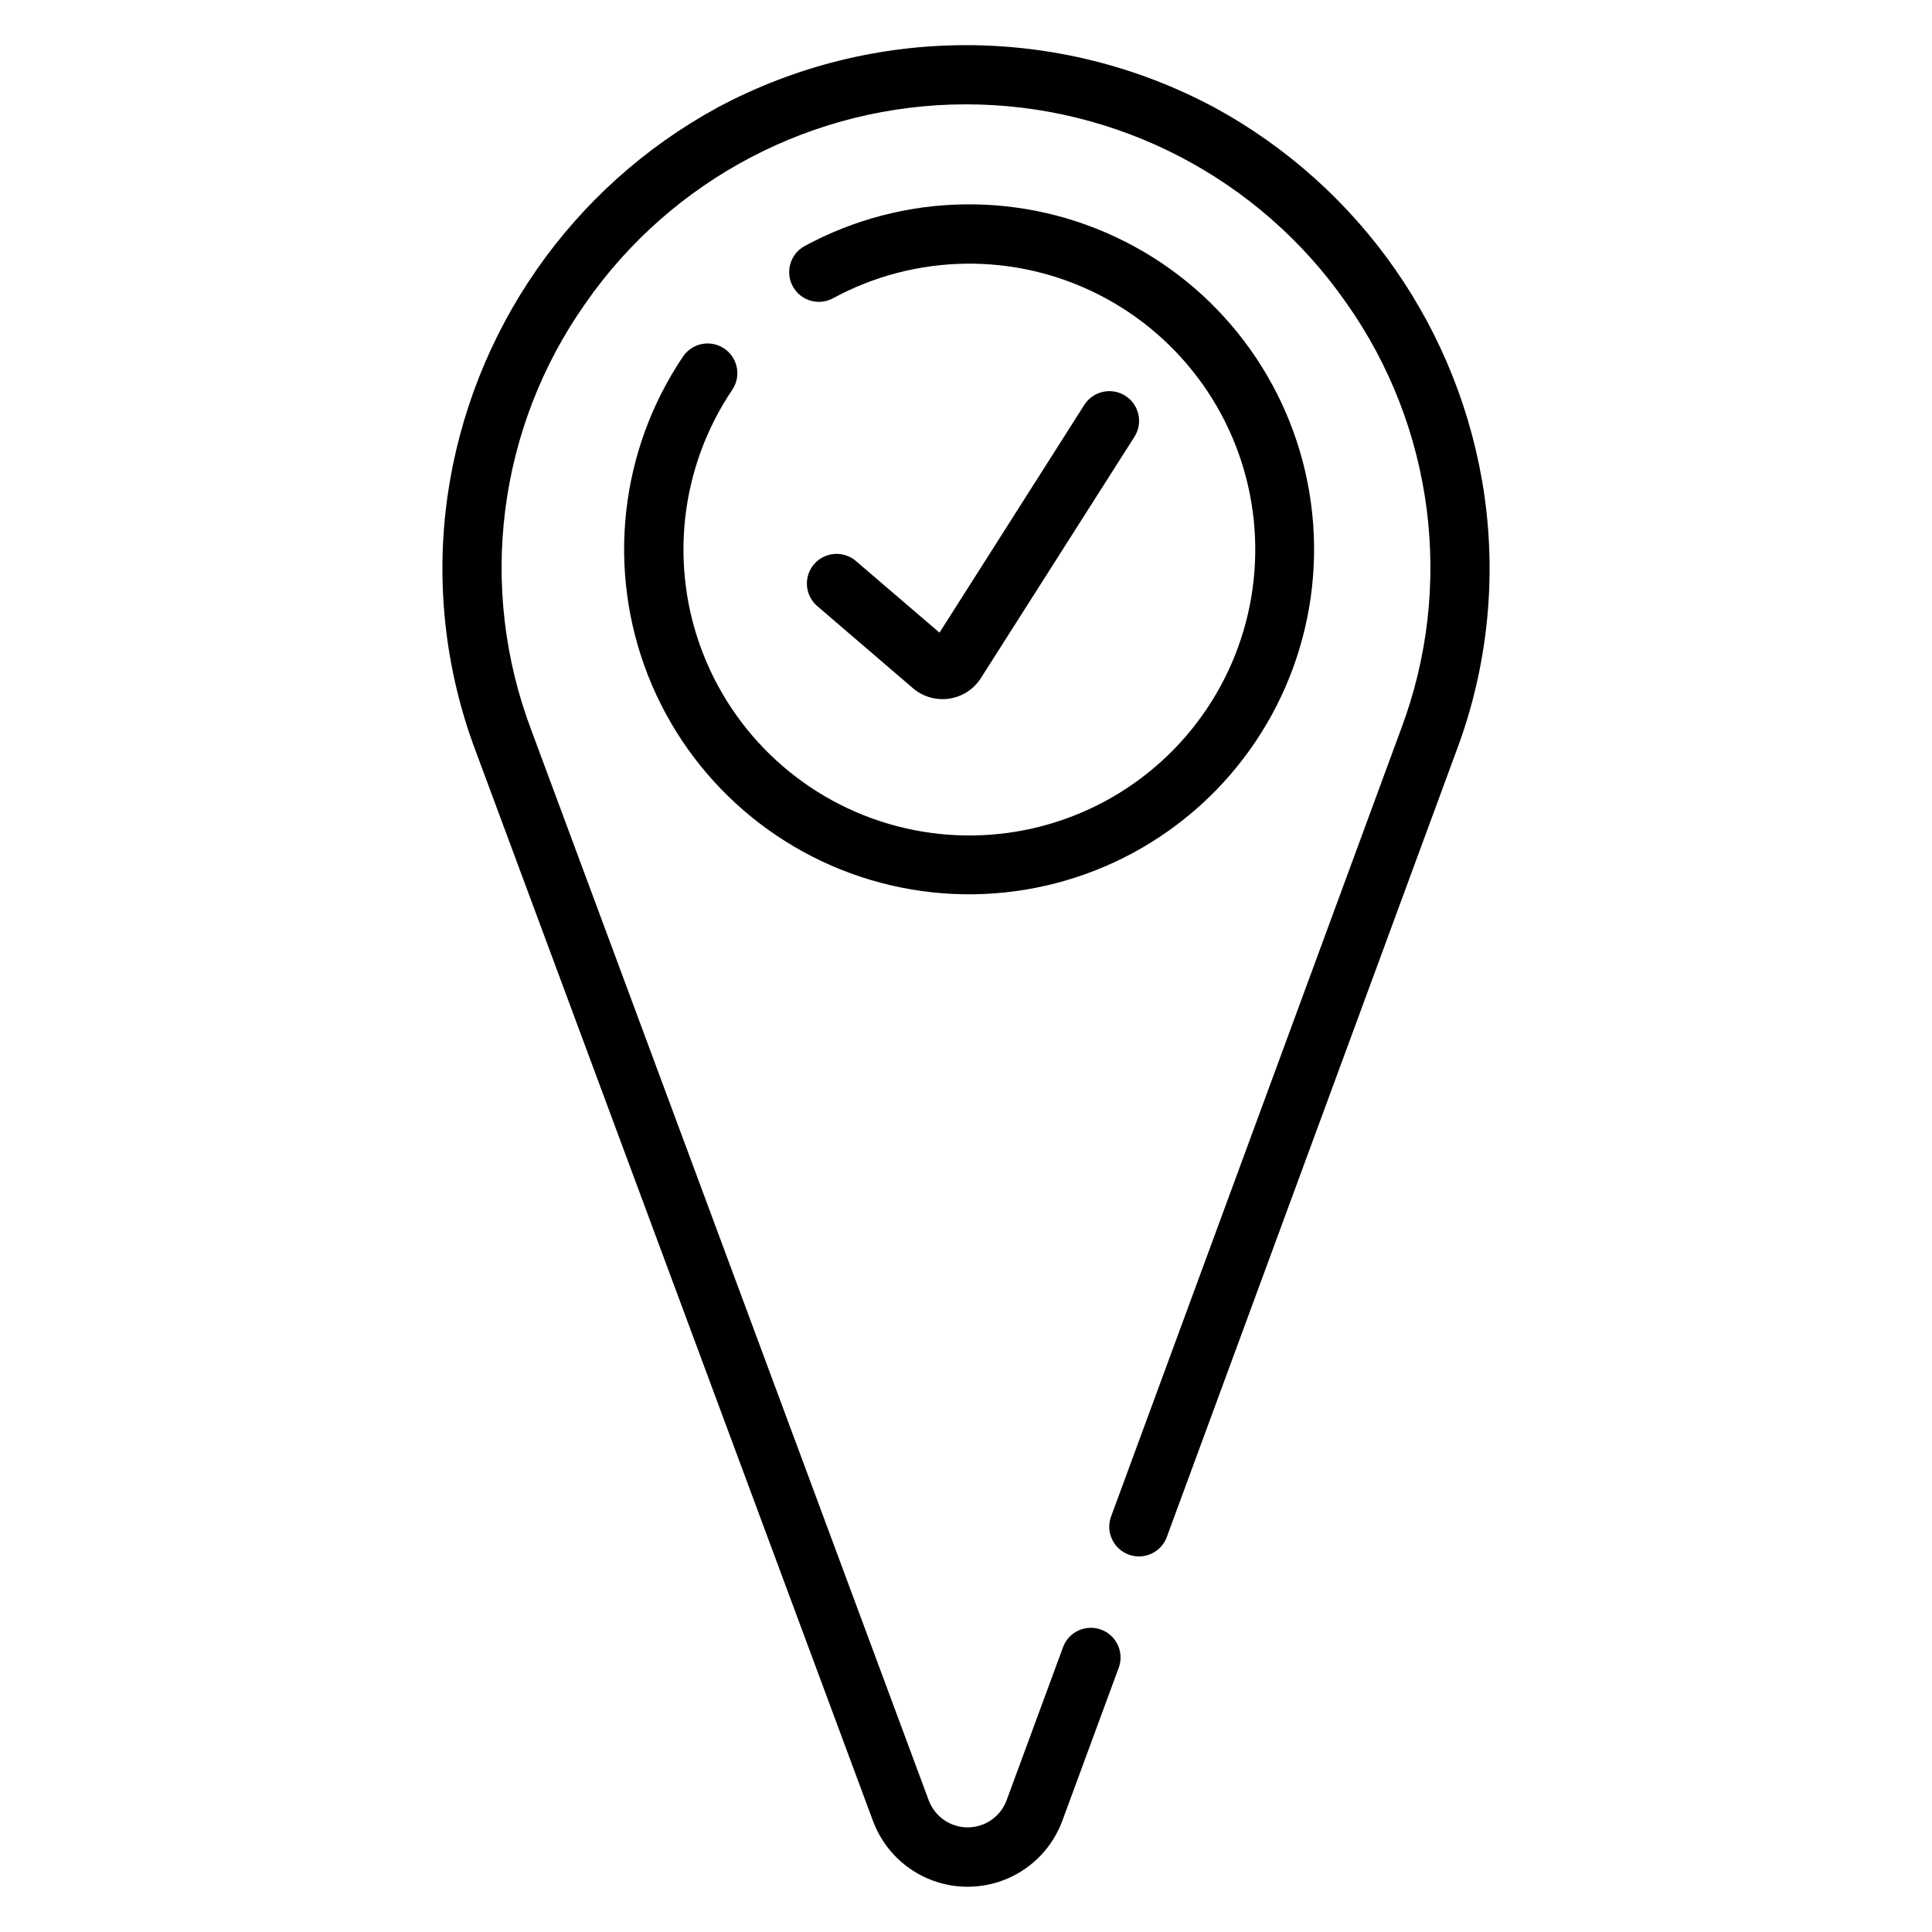 <?xml version="1.0" encoding="UTF-8"?>
<!-- Uploaded to: ICON Repo, www.svgrepo.com, Generator: ICON Repo Mixer Tools -->
<svg fill="#000000" width="800px" height="800px" version="1.1" viewBox="144 144 512 512" xmlns="http://www.w3.org/2000/svg">
 <g>
  <path d="m537.38 275.27c-6.316-43.684-32.895-81.82-71.695-102.87-41.078-21.93-90.391-21.91-131.45 0.051-38.828 21.102-65.395 59.324-71.645 103.07-3.211 22.777-0.641 45.996 7.469 67.52l105.29 283.53c2.551 6.875 7.816 12.398 14.555 15.285 6.742 2.883 14.375 2.875 21.109-0.027 6.734-2.898 11.984-8.438 14.52-15.316l15.047-40.836c1.297-4.019-0.805-8.348-4.769-9.809-3.961-1.461-8.371 0.465-9.992 4.367l-15.047 40.836c-1.594 4.328-5.719 7.203-10.332 7.203-4.609 0-8.734-2.875-10.332-7.203l-105.29-283.53h0.004c-14.316-37.758-8.945-80.164 14.336-113.16 22.938-33.008 60.574-52.703 100.77-52.73 40.195-0.027 77.859 19.617 100.84 52.594 23.273 32.91 28.719 75.223 14.531 112.95l-76.918 208.88c-1.367 4.035 0.727 8.43 4.723 9.906 4 1.48 8.449-0.492 10.035-4.445l76.918-208.8h0.004c8.051-21.52 10.566-44.719 7.32-67.465z"/>
  <path d="m335.94 236.37c-1.73-1.168-3.856-1.602-5.906-1.207-2.051 0.398-3.859 1.594-5.027 3.324-16.797 24.926-20.27 56.516-9.285 84.496 10.984 27.977 35.016 48.77 64.285 55.613 29.266 6.848 60.027-1.133 82.281-21.34 22.25-20.207 33.148-50.062 29.145-79.852-4-29.789-22.391-55.711-49.184-69.328-26.797-13.621-58.57-13.199-84.996 1.125-3.82 2.078-5.234 6.856-3.16 10.676 2.078 3.82 6.856 5.238 10.676 3.16 21.898-11.875 48.234-12.227 70.445-0.941 22.207 11.285 37.449 32.766 40.77 57.453 3.316 24.688-5.711 49.43-24.152 66.18-18.438 16.75-43.934 23.363-68.191 17.691-24.258-5.668-44.176-22.902-53.277-46.09-9.105-23.188-6.227-49.367 7.691-70.027 1.172-1.73 1.605-3.856 1.207-5.902-0.395-2.051-1.59-3.859-3.32-5.031z"/>
  <path d="m385.95 326.39c2.652 2.266 6.156 3.269 9.605 2.758 3.449-0.512 6.508-2.496 8.383-5.434l40.699-63.961c2.336-3.668 1.254-8.535-2.414-10.867-3.668-2.336-8.535-1.254-10.871 2.414l-38.375 60.359-21.965-18.824h0.004c-1.574-1.438-3.664-2.176-5.789-2.043-2.129 0.129-4.109 1.113-5.5 2.731-1.387 1.617-2.059 3.731-1.859 5.852 0.195 2.121 1.242 4.07 2.902 5.406z"/>
 </g>
</svg>